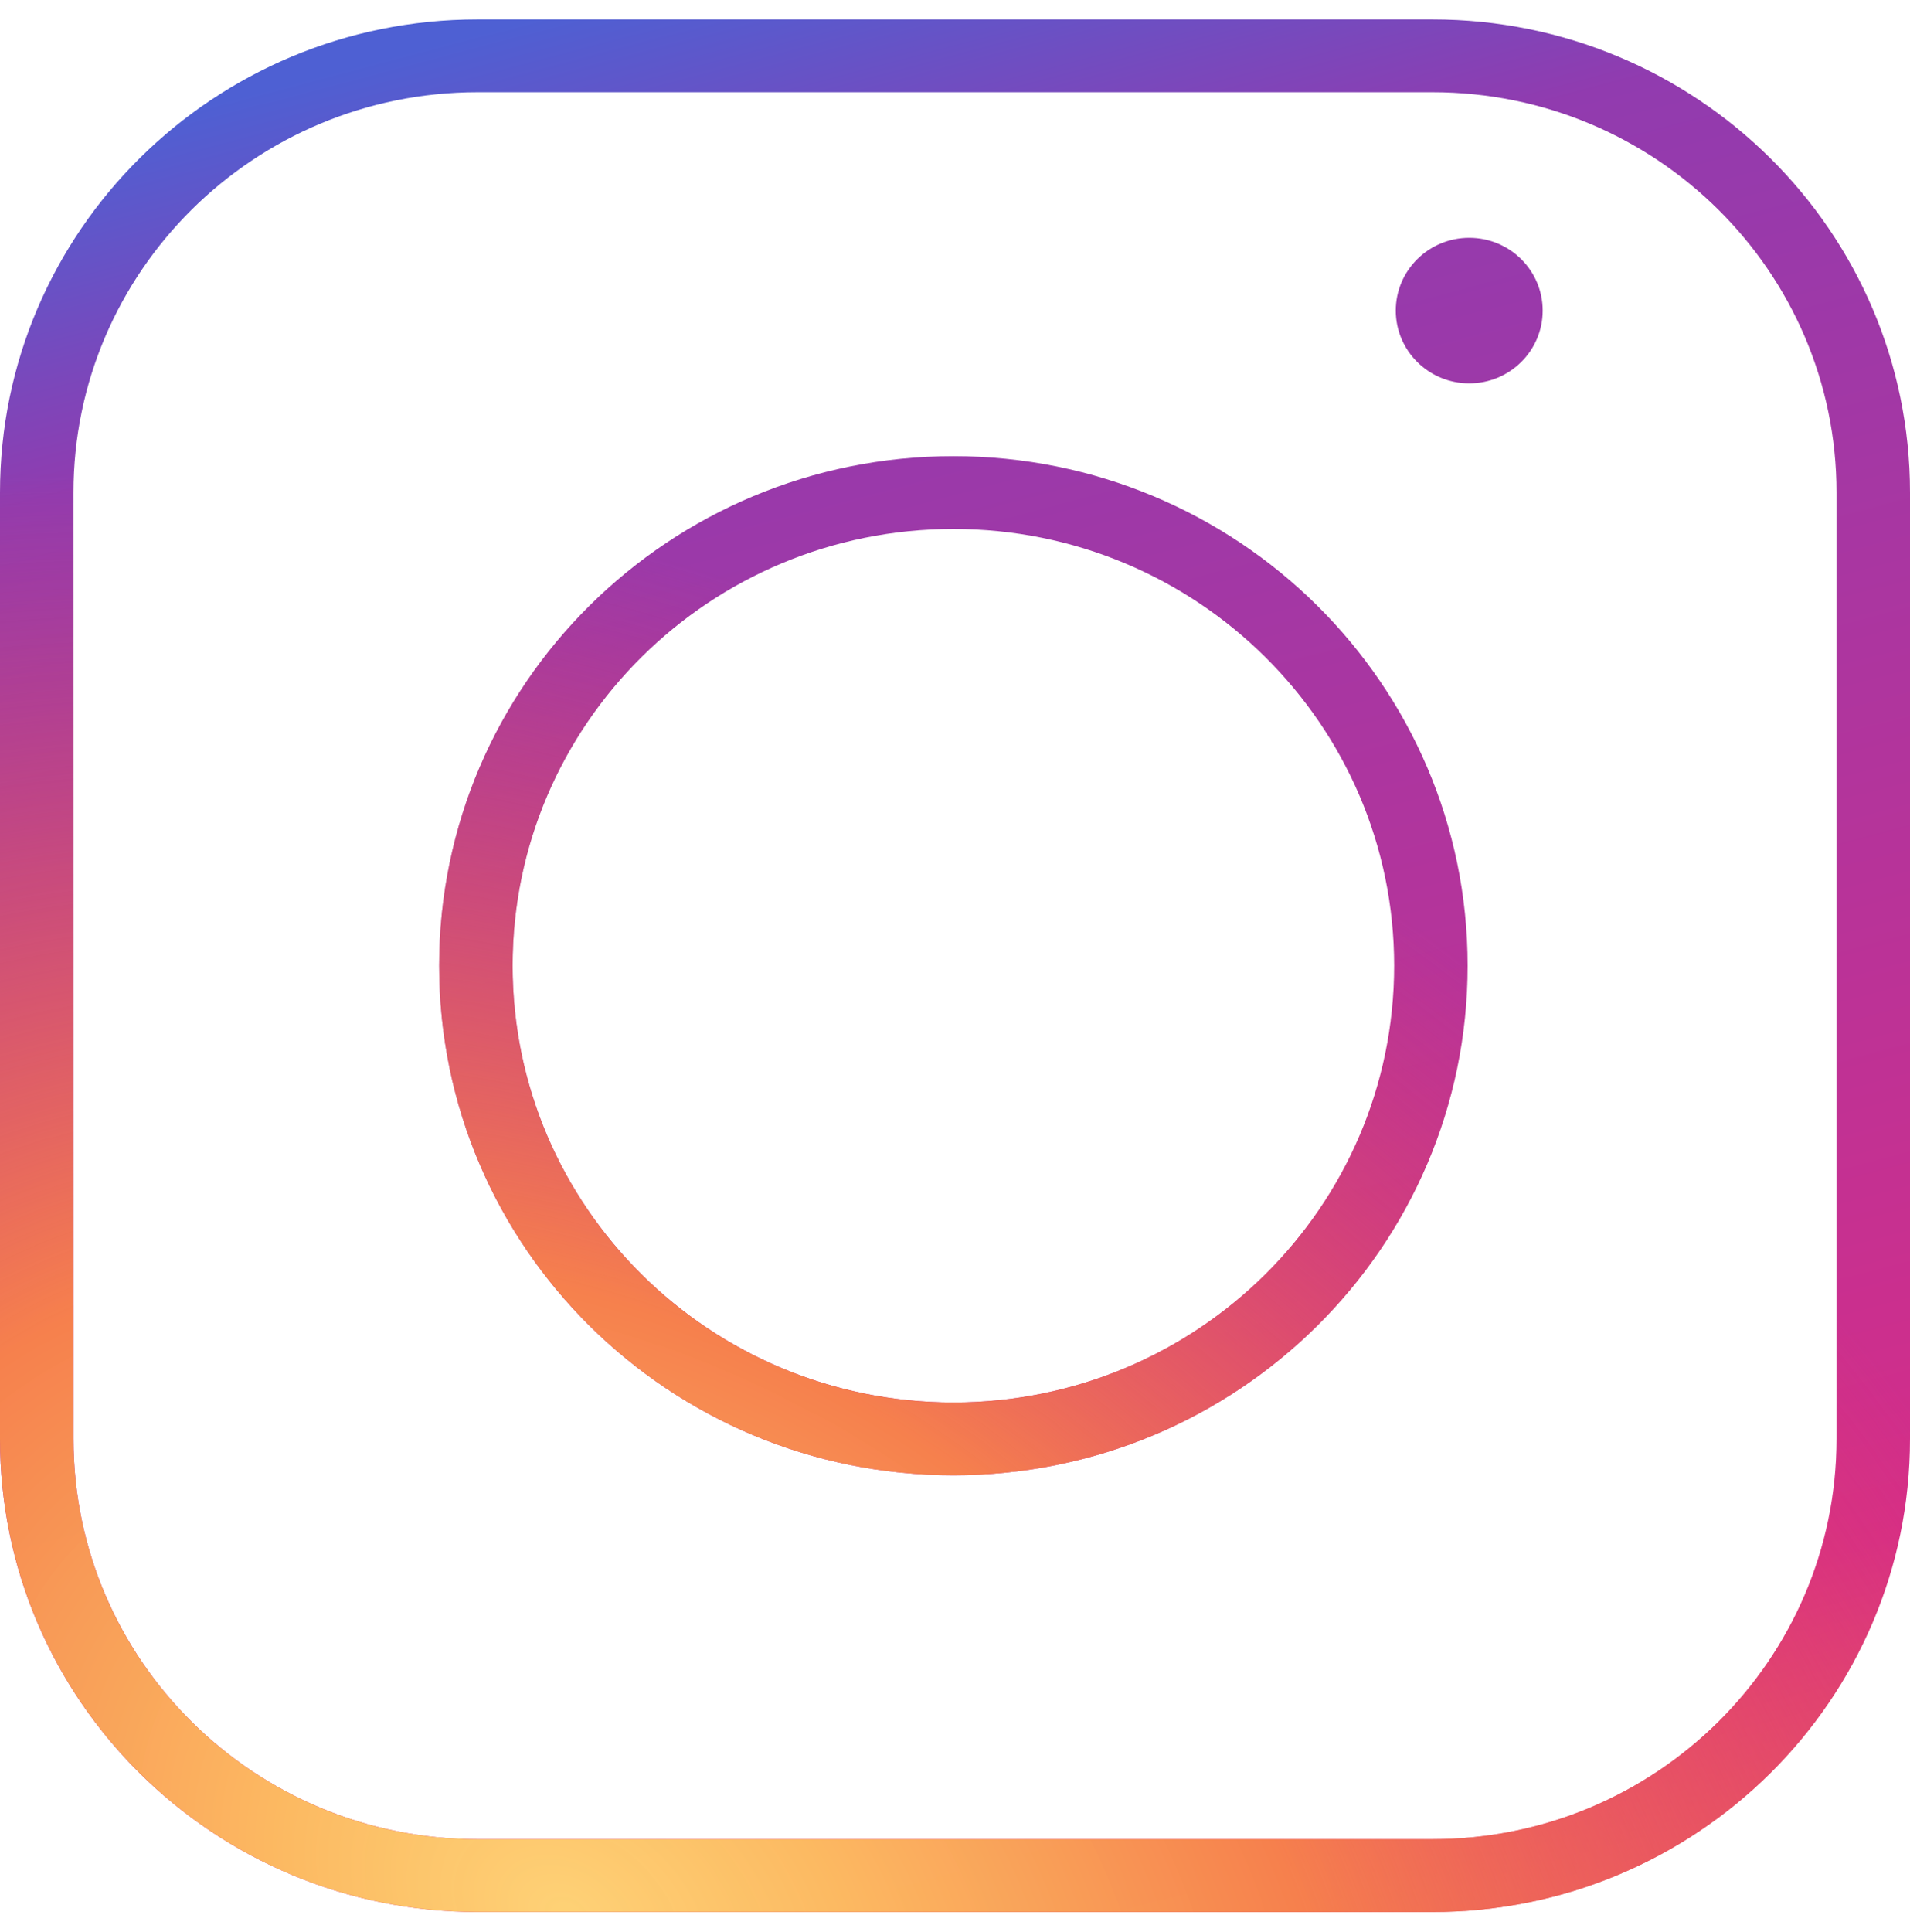 <?xml version="1.0" encoding="UTF-8"?>
<svg width="90px" height="91px" viewBox="0 0 90 91" version="1.1" xmlns="http://www.w3.org/2000/svg" xmlns:xlink="http://www.w3.org/1999/xlink">
    <!-- Generator: Sketch 57.1 (83088) - https://sketch.com -->
    <title>icon-instagram</title>
    <desc>Created with Sketch.</desc>
    <defs>
        <rect id="path-1" x="0" y="0" width="106" height="105"></rect>
        <linearGradient x1="66.814%" y1="-9.371%" x2="98.343%" y2="110.297%" id="linearGradient-3">
            <stop stop-color="#4E60D3" offset="0%"></stop>
            <stop stop-color="#913BAF" offset="14.276%"></stop>
            <stop stop-color="#D52D88" offset="76.146%"></stop>
            <stop stop-color="#F26D4F" offset="100%"></stop>
        </linearGradient>
        <radialGradient cx="30.274%" cy="100%" fx="30.274%" fy="100%" r="94.033%" gradientTransform="translate(0.303,1),scale(0.991,1),rotate(31.916),scale(1,0.72),translate(-0.303,-1)" id="radialGradient-4">
            <stop stop-color="#FED276" offset="0%"></stop>
            <stop stop-color="#FDBD61" stop-opacity="0.975" offset="17.024%"></stop>
            <stop stop-color="#F6804D" offset="45.408%"></stop>
            <stop stop-color="#E83D5C" stop-opacity="0" offset="100%"></stop>
        </radialGradient>
        <path d="M67.5,-8.52651283e-14 C79.924,-8.52651283e-14 90,9.981 90,22.288 L90,66.863 C90,79.17 79.924,89.151 67.5,89.151 L22.5,89.151 C10.076,89.151 2.84217094e-14,79.17 2.84217094e-14,66.863 L2.84217094e-14,22.288 C2.84217094e-14,9.981 10.076,-8.52651283e-14 22.5,-8.52651283e-14 L67.5,-8.52651283e-14 Z M67.5,3.429 L22.5,3.429 C11.988,3.429 3.462,11.875 3.462,22.288 L3.462,66.863 C3.462,77.276 11.988,85.722 22.5,85.722 L67.5,85.722 C78.012,85.722 86.538,77.276 86.538,66.863 L86.538,22.288 C86.538,11.875 78.012,3.429 67.5,3.429 Z M44.924,20.573 C58.307,20.573 69.155,31.319 69.155,44.575 C69.155,57.832 58.307,68.578 44.924,68.578 C31.541,68.578 20.693,57.832 20.693,44.575 C20.693,31.319 31.541,20.573 44.924,20.573 Z M44.924,24.002 C33.453,24.002 24.155,33.213 24.155,44.575 C24.155,55.938 33.453,65.149 44.924,65.149 C56.395,65.149 65.693,55.938 65.693,44.575 C65.693,33.213 56.395,24.002 44.924,24.002 Z M69.231,10.287 C71.142,10.287 72.692,11.822 72.692,13.716 C72.692,15.609 71.142,17.144 69.231,17.144 C67.32,17.144 65.769,15.609 65.769,13.716 C65.769,11.822 67.32,10.287 69.231,10.287 Z" id="path-5"></path>
    </defs>
    <g id="Symbols" stroke="none" stroke-width="1" fill="none" fill-rule="evenodd">
        <g id="Social-Media-Contest" transform="translate(-756, -128)">
            <g id="Copy">
                <g>
                    <g transform="translate(291, 120)">
                        <g id="Text">
                            <g id="Icons" transform="translate(268, 0)">
                                <g id="icon-instagram" transform="translate(188, 0)">
                                    <mask id="mask-2" fill="white">
                                        <use xlink:href="#path-1"></use>
                                    </mask>
                                    <g id="Rectangle-Copy-8"></g>
                                    <g id="Icon" mask="url(#mask-2)" fill-rule="nonzero">
                                        <g transform="translate(9, 8.915)" id="Combined-Shape">
                                            <g>
                                                <use fill="url(#linearGradient-3)" xlink:href="#path-5"></use>
                                                <use fill="url(#radialGradient-4)" xlink:href="#path-5"></use>
                                            </g>
                                        </g>
                                    </g>
                                </g>
                            </g>
                        </g>
                    </g>
                </g>
            </g>
        </g>
    </g>
</svg>